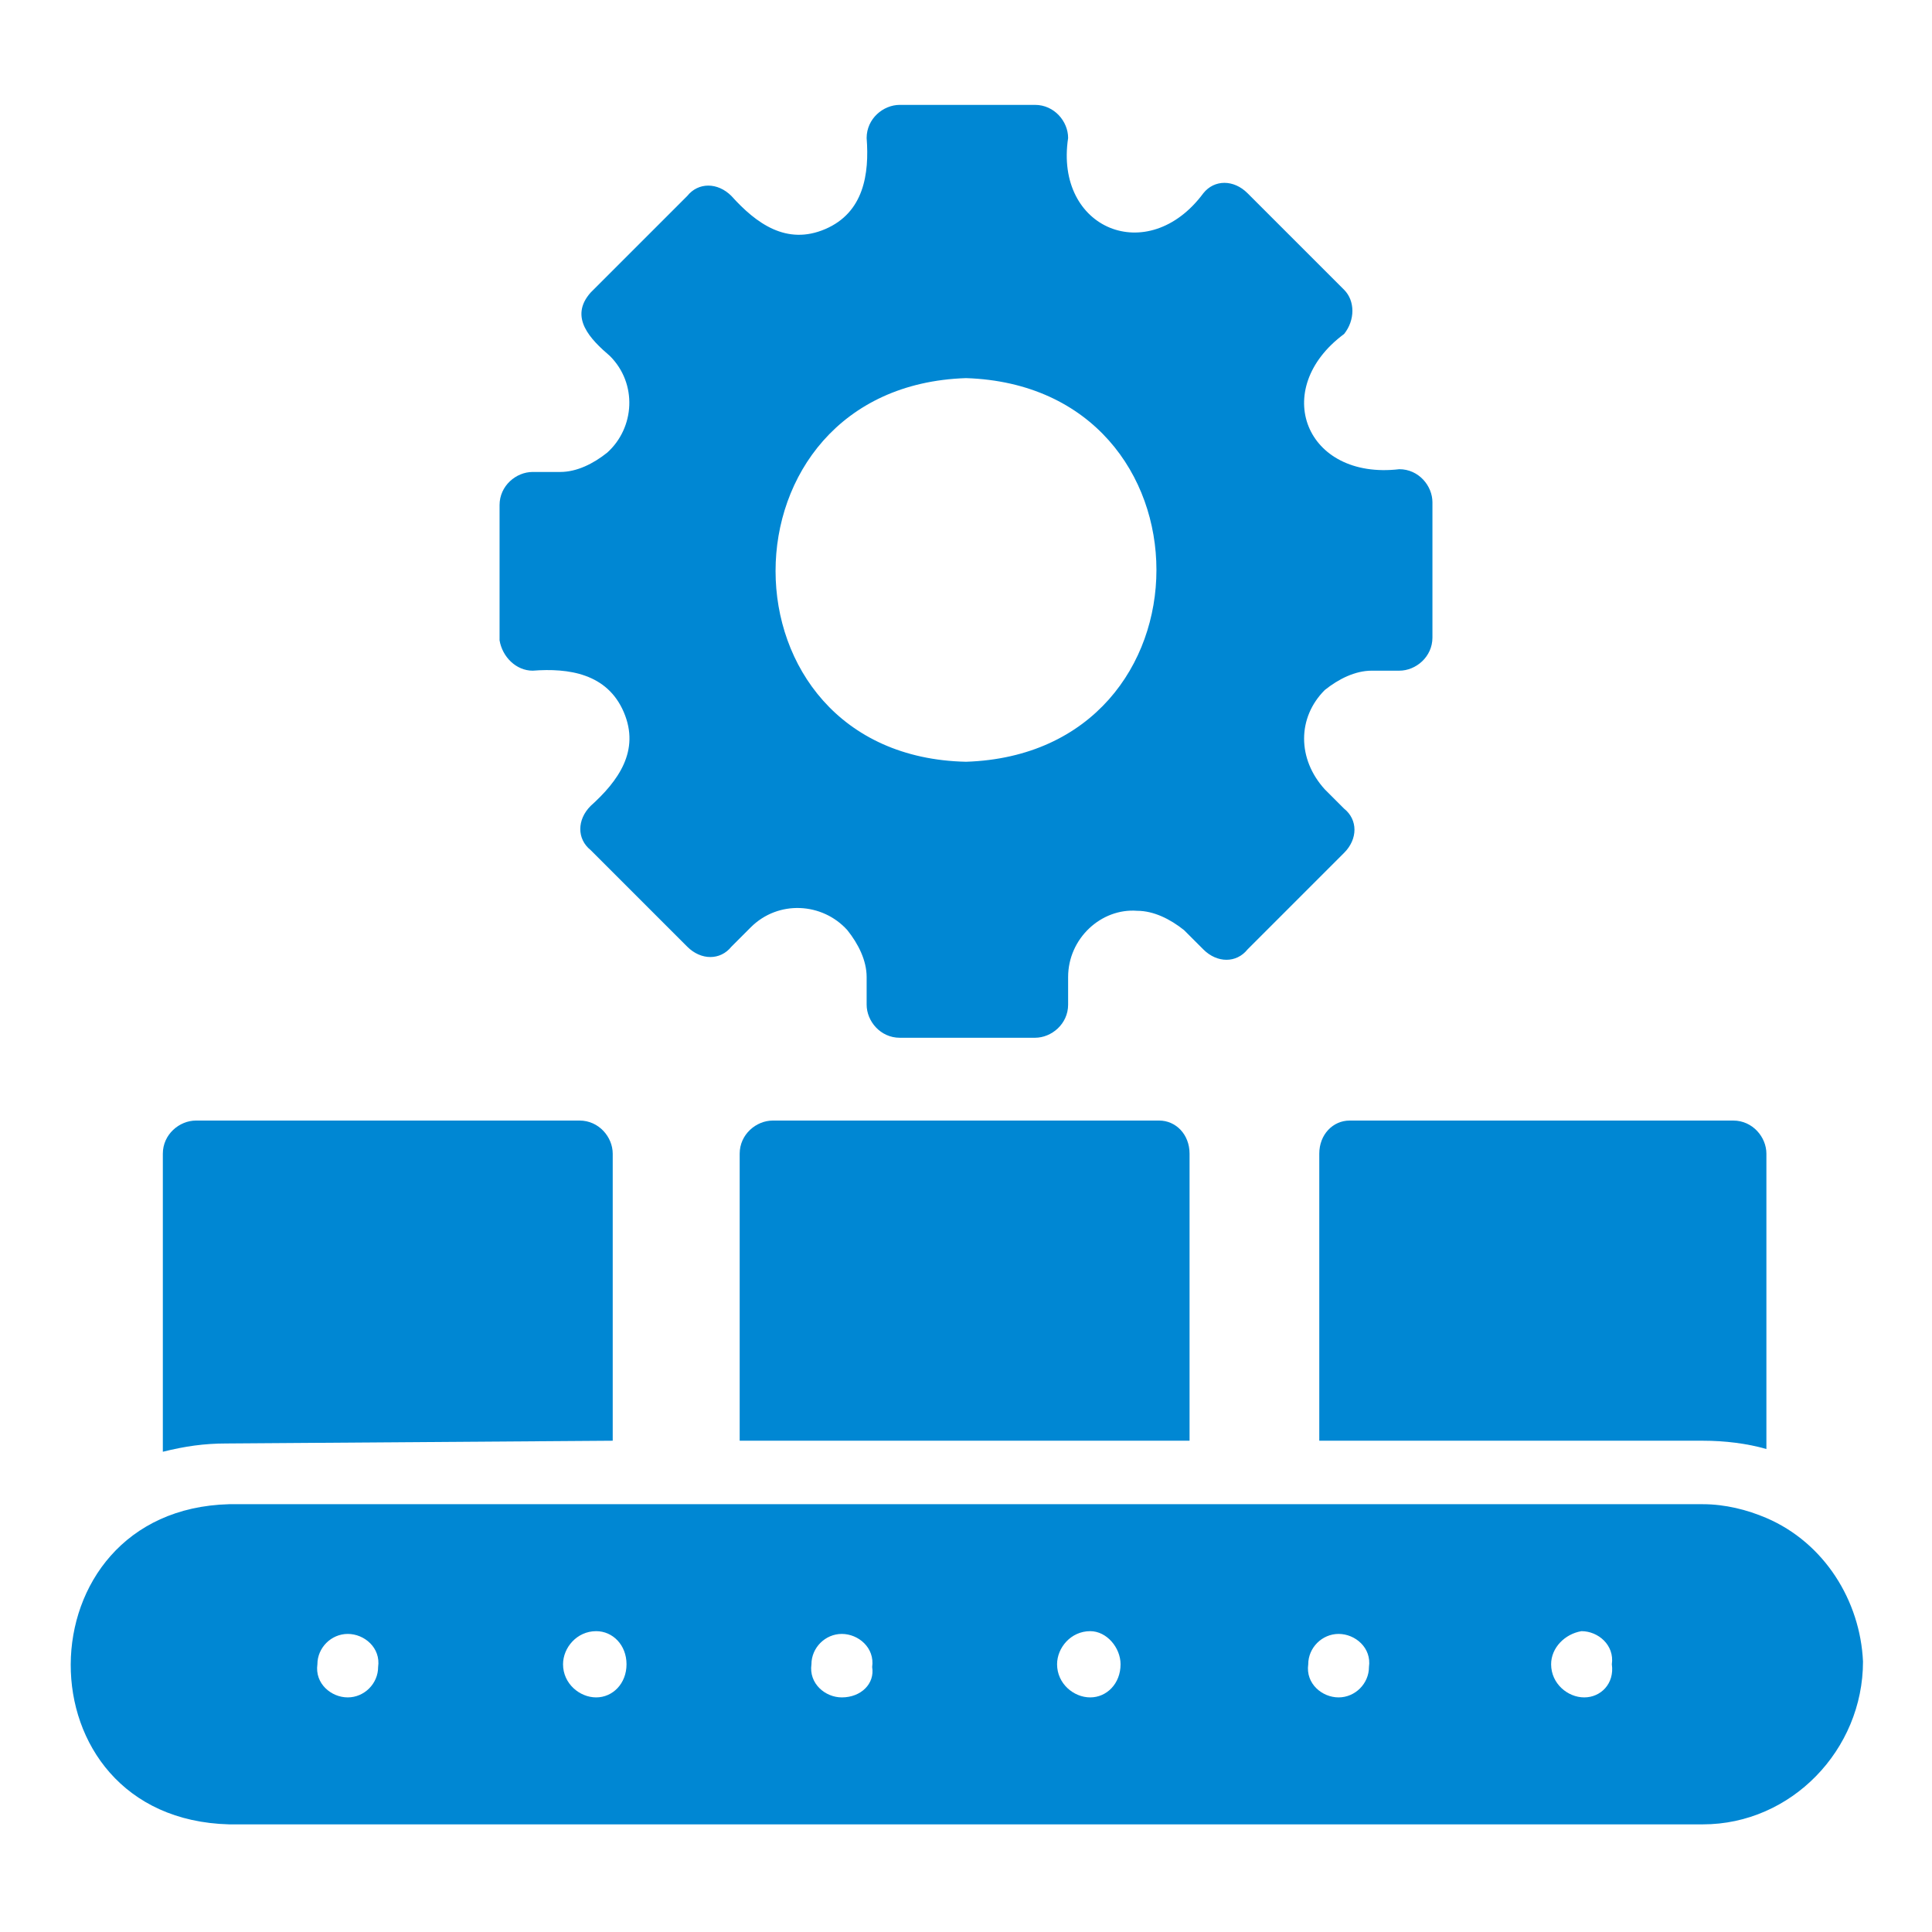 <svg width="70" height="70" viewBox="0 0 70 70" fill="none" xmlns="http://www.w3.org/2000/svg">
<path d="M64 55C63.3 54.7 62.5 54.5 61.7 54.5H8.3C0.7 54.7 0.6 65.9 8.3 66.1H61.7C64.9 66.1 67.5 63.4 67.5 60.2C67.4 58 66.1 55.9 64 55ZM12.6 61.5C12 61.5 11.4 61 11.5 60.3C11.5 59.7 12 59.2 12.6 59.2C13.2 59.2 13.8 59.7 13.7 60.4C13.7 61 13.2 61.5 12.6 61.5ZM21.6 61.5C21 61.5 20.4 61 20.4 60.3C20.4 59.7 20.9 59.1 21.6 59.1C22.2 59.1 22.7 59.6 22.7 60.3C22.7 61 22.2 61.5 21.6 61.5ZM30.5 61.5C29.9 61.5 29.3 61 29.4 60.3C29.4 59.7 29.9 59.2 30.5 59.2C31.1 59.2 31.7 59.7 31.6 60.4C31.7 61 31.2 61.5 30.5 61.5ZM39.5 61.5C38.9 61.5 38.3 61 38.3 60.3C38.3 59.7 38.8 59.1 39.5 59.1C40.1 59.1 40.6 59.7 40.6 60.3C40.6 61 40.1 61.5 39.5 61.5ZM48.5 61.5C47.9 61.5 47.3 61 47.4 60.3C47.4 59.7 47.9 59.2 48.5 59.2C49.1 59.2 49.7 59.7 49.6 60.4C49.6 61 49.1 61.5 48.5 61.5ZM57.4 61.5C56.8 61.5 56.2 61 56.2 60.3C56.2 59.7 56.7 59.2 57.3 59.1C57.9 59.1 58.5 59.6 58.4 60.3C58.5 61 58 61.5 57.4 61.5Z" fill="#0087D3"/>
<path d="M47.8 41.8V52.2H61.7C62.5 52.2 63.3 52.3 64 52.5V41.8C64 41.2 63.5 40.6 62.8 40.6H48.9C48.3 40.6 47.8 41.1 47.8 41.8Z" fill="#0087D3"/>
<path d="M22.2 52.2V41.8C22.2 41.2 21.7 40.6 21 40.6H7.1C6.5 40.6 5.9 41.1 5.9 41.8V52.6C6.7 52.4 7.4 52.3 8.2 52.3L22.2 52.2Z" fill="#0087D3"/>
<path d="M42 40.6H28C27.4 40.6 26.8 41.1 26.8 41.8V52.2H43.1V41.8C43.1 41.1 42.6 40.6 42 40.6Z" fill="#0087D3"/>
<path d="M19.3 24.3C20.6 24.2 22 24.4 22.6 25.8C23.2 27.2 22.4 28.3 21.4 29.2C20.9 29.7 20.9 30.4 21.4 30.8L24.9 34.3C25.4 34.8 26.1 34.8 26.5 34.3L27.2 33.6C28.2 32.6 29.8 32.7 30.7 33.7C31.1 34.2 31.4 34.8 31.4 35.4V36.4C31.4 37 31.9 37.6 32.6 37.6H37.5C38.1 37.6 38.7 37.1 38.7 36.4V35.4C38.7 34 39.9 32.9 41.2 33C41.8 33 42.4 33.3 42.9 33.7L43.6 34.4C44.1 34.9 44.8 34.9 45.2 34.4L48.7 30.9C49.2 30.4 49.2 29.7 48.7 29.3L48 28.6C47 27.5 47 26 48 25C48.5 24.6 49.1 24.3 49.7 24.3H50.7C51.3 24.3 51.9 23.8 51.9 23.1V18.2C51.9 17.6 51.4 17 50.7 17C47.3 17.4 46 14.1 48.7 12.1C49.1 11.6 49.1 10.9 48.7 10.5L45.2 7C44.7 6.5 44 6.5 43.6 7C41.6 9.7 38.2 8.3 38.7 5C38.7 4.4 38.2 3.8 37.5 3.8H32.6C32 3.8 31.4 4.3 31.4 5C31.5 6.3 31.3 7.7 29.9 8.3C28.5 8.9 27.4 8.1 26.5 7.1C26 6.6 25.3 6.6 24.9 7.1L21.4 10.6C20.6 11.5 21.4 12.3 22.1 12.9C23.1 13.9 23 15.5 22 16.4C21.5 16.8 20.9 17.1 20.3 17.1H19.3C18.7 17.1 18.1 17.6 18.1 18.3V23.2C18.2 23.8 18.7 24.3 19.3 24.3ZM35 13.7C44.2 14 44.2 27.3 35 27.6C25.8 27.4 25.8 14 35 13.7Z" fill="#0087D3"/>
</svg>
